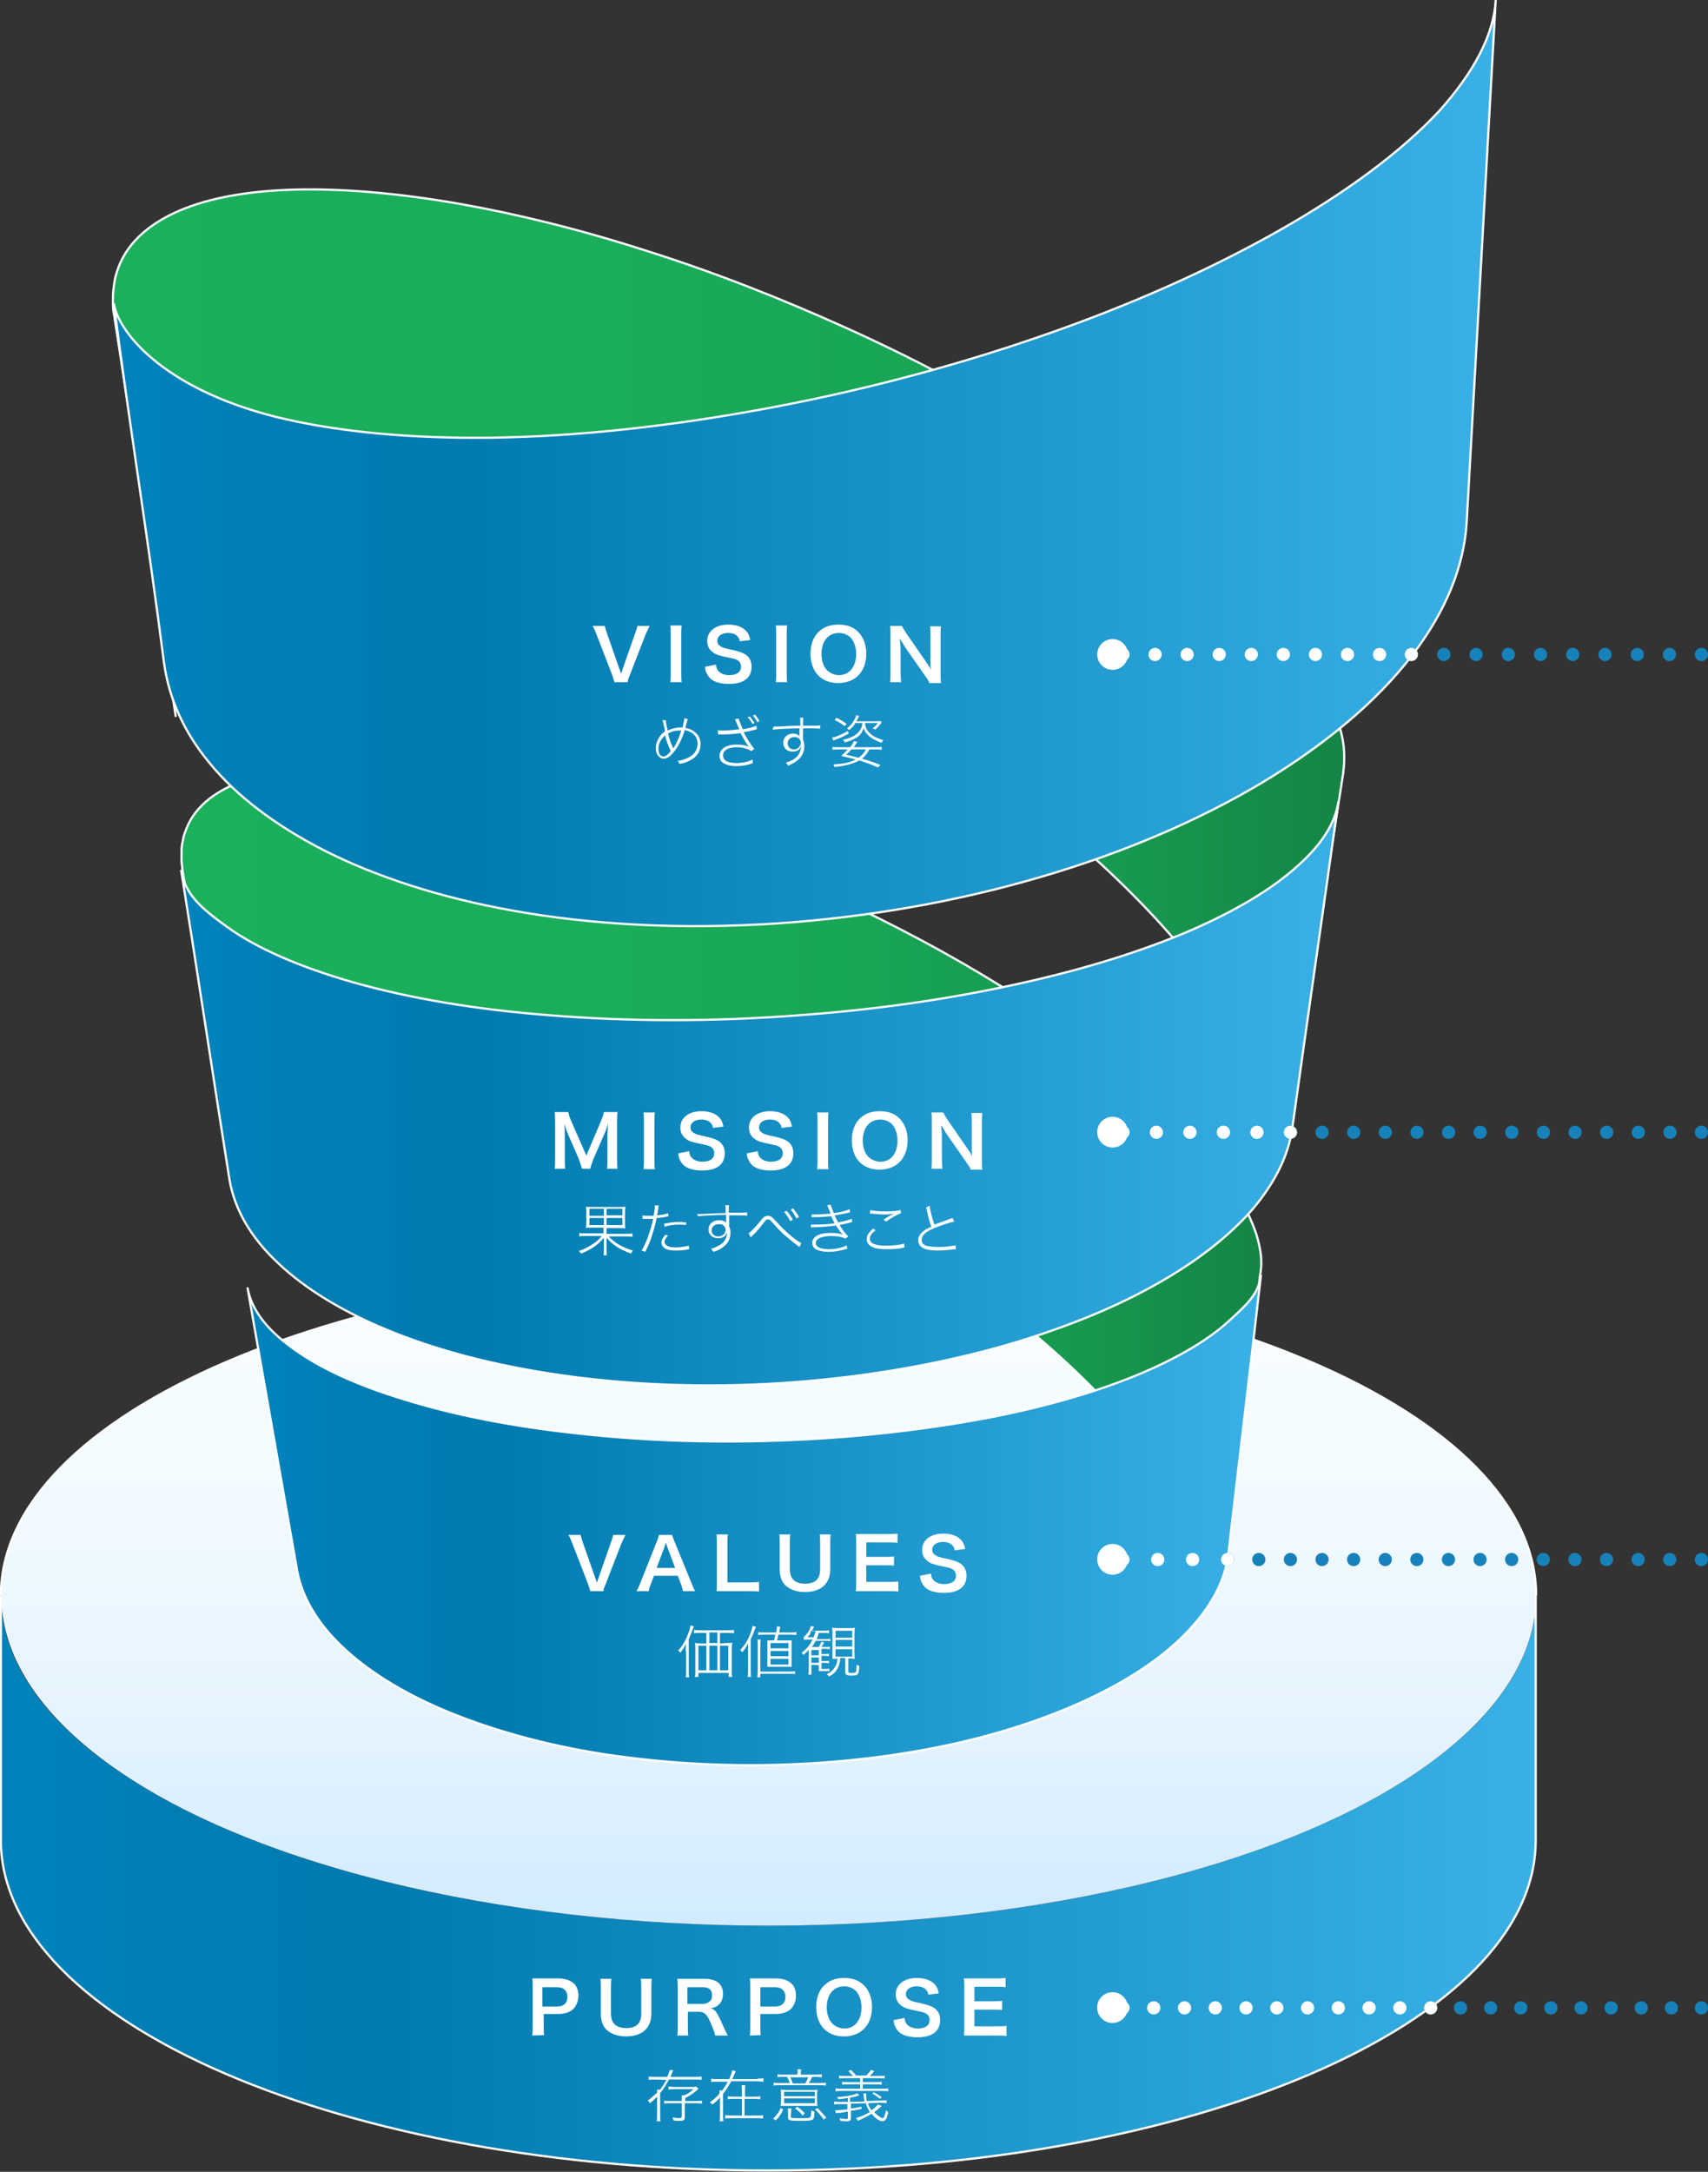 <?xml version="1.0" encoding="utf-8"?>
<!-- Generator: Adobe Illustrator 28.3.0, SVG Export Plug-In . SVG Version: 6.00 Build 0)  -->
<svg version="1.1" id="レイヤー_1" xmlns="http://www.w3.org/2000/svg" xmlns:xlink="http://www.w3.org/1999/xlink" x="0px"
	 y="0px" viewBox="0 0 388.6 494.1" style="enable-background:new 0 0 388.6 494.1;" xml:space="preserve">
<rect x="0" y="0" width="388.6" height="494.1" fill="#333333" stroke="none"/>
<style type="text/css">
	.st0{fill:url(#SVGID_1_);}
	.st1{fill:url(#SVGID_00000037680394744881761140000016509013368576066450_);}
	.st2{fill:#FFFFFF;}
	.st3{fill:none;stroke:#FFFFFF;stroke-width:0.5;stroke-miterlimit:10;}
	.st4{fill:url(#SVGID_00000135665055774977032760000016332936007179404180_);}
	.st5{fill:url(#SVGID_00000132075381663245194160000008150325120460707761_);}
	.st6{fill:url(#SVGID_00000170271957697105087110000015789741629582233997_);}
	.st7{fill:url(#SVGID_00000080913537240737515520000016935173341223360189_);}
	.st8{fill:url(#SVGID_00000016758111428755686460000011533374877231900091_);}
	.st9{fill:none;stroke:#1782BA;stroke-width:3;stroke-linecap:round;stroke-miterlimit:10;}
	.st10{fill:none;stroke:#1782BA;stroke-width:3;stroke-linecap:round;stroke-miterlimit:10;stroke-dasharray:0,6.853;}
	.st11{fill:none;stroke:#FFFFFF;stroke-width:3;stroke-linecap:round;stroke-miterlimit:10;}
	.st12{fill:none;stroke:#FFFFFF;stroke-width:3;stroke-linecap:round;stroke-miterlimit:10;stroke-dasharray:0,6.999;}
	.st13{fill:none;stroke:#1782BA;stroke-width:3;stroke-linecap:round;stroke-miterlimit:10;stroke-dasharray:0,7.334;}
	.st14{fill:none;stroke:#FFFFFF;stroke-width:3;stroke-linecap:round;stroke-miterlimit:10;stroke-dasharray:0,7.296;}
	.st15{fill:none;stroke:#1782BA;stroke-width:3;stroke-linecap:round;stroke-miterlimit:10;stroke-dasharray:0,7.195;}
	.st16{fill:none;stroke:#FFFFFF;stroke-width:3;stroke-linecap:round;stroke-miterlimit:10;stroke-dasharray:0,7.627;}
	.st17{fill:none;stroke:#1782BA;stroke-width:3;stroke-linecap:round;stroke-miterlimit:10;stroke-dasharray:0,7.192;}
	.st18{fill:none;stroke:#FFFFFF;stroke-width:3;stroke-linecap:round;stroke-miterlimit:10;stroke-dasharray:0,7.928;}
</style>
<g>
	
		<linearGradient id="SVGID_1_" gradientUnits="userSpaceOnUse" x1="0.2" y1="67.6" x2="349.5" y2="67.6" gradientTransform="matrix(1 0 0 -1 0 496)">
		<stop  offset="1.522978e-07" style="stop-color:#0083BD"/>
		<stop  offset="0.111" style="stop-color:#007EB4"/>
		<stop  offset="0.25" style="stop-color:#007BB0"/>
		<stop  offset="1" style="stop-color:#39B1E6"/>
	</linearGradient>
	<path class="st0" d="M349.5,363c0,41.5-78.2,75.1-174.6,75.1S0.2,404.5,0.2,363l0,0v55.7c0,41.5,78.2,75.1,174.6,75.1
		s174.6-33.6,174.6-75.1L349.5,363L349.5,363z"/>
	<g>
		
			<linearGradient id="SVGID_00000048470507806912742810000006298612427141096088_" gradientUnits="userSpaceOnUse" x1="174.9" y1="57.9" x2="174.9" y2="208.1" gradientTransform="matrix(1 0 0 -1 0 496)">
			<stop  offset="1.522978e-07" style="stop-color:#D2EBFF"/>
			<stop  offset="0.333" style="stop-color:#E6F4FF"/>
			<stop  offset="0.687" style="stop-color:#F3FBFF"/>
			<stop  offset="1" style="stop-color:#F8FDFF"/>
		</linearGradient>
		
			<ellipse style="fill:url(#SVGID_00000048470507806912742810000006298612427141096088_);" cx="174.9" cy="363" rx="174.6" ry="75.1"/>
	</g>
	<g>
		<g>
			<path class="st2" d="M121.1,463.1c0.1-0.6,0.1-1.2,0.1-2.1v-8.8c0-0.8,0-1.4-0.1-2.1c0.7,0,1.3,0,2.2,0h3.6
				c1.6,0,2.8,0.4,3.6,1.1c0.7,0.6,1.1,1.6,1.1,2.8c0,1.2-0.4,2.2-1.1,3c-0.8,0.8-2,1.2-3.6,1.2h-3.2v2.7c0,0.9,0,1.5,0.1,2.1
				L121.1,463.1L121.1,463.1z M126.7,456.5c1.6,0,2.4-0.8,2.4-2.2c0-0.6-0.2-1.2-0.6-1.6c-0.4-0.4-1-0.6-1.9-0.6h-3.2v4.4
				L126.7,456.5L126.7,456.5z"/>
			<path class="st2" d="M148.3,450.2c-0.1,0.6-0.1,1.2-0.1,2.2v5.7c0,3.3-2.1,5.2-5.8,5.2c-1.9,0-3.4-0.6-4.4-1.5
				c-0.9-0.9-1.3-2.1-1.3-3.7v-5.7c0-1,0-1.6-0.1-2.2h2.5c-0.1,0.5-0.1,1.2-0.1,2.2v5.7c0,2.2,1.2,3.3,3.5,3.3s3.4-1.1,3.4-3.3v-5.7
				c0-1,0-1.6-0.1-2.2H148.3z"/>
			<path class="st2" d="M162.7,463.1c0-0.4-0.3-1.2-0.9-2.6c-0.9-2.2-1.5-2.8-2.8-2.8h-2.5v3.3c0,1,0,1.5,0.1,2.1h-2.5
				c0.1-0.7,0.1-1.1,0.1-2.1v-8.7c0-0.9,0-1.3-0.1-2.1c0.7,0,1.2,0,2.2,0h4.1c2.6,0,4.1,1.2,4.1,3.4c0,1-0.3,1.8-0.9,2.4
				c-0.5,0.5-0.9,0.7-1.9,0.9c1.1,0.3,1.4,0.8,3.1,4.6c0.1,0.3,0.6,1.2,0.8,1.6L162.7,463.1L162.7,463.1z M159.9,455.9
				c0.6,0,1.2-0.2,1.6-0.6c0.4-0.3,0.5-0.8,0.5-1.4c0-1.2-0.7-1.8-2.1-1.8h-3.5v3.8H159.9z"/>
			<path class="st2" d="M170.6,463.1c0.1-0.6,0.1-1.2,0.1-2.1v-8.8c0-0.8,0-1.4-0.1-2.1c0.7,0,1.3,0,2.2,0h3.6
				c1.6,0,2.8,0.4,3.6,1.1c0.7,0.6,1.1,1.6,1.1,2.8c0,1.2-0.4,2.2-1.1,3c-0.8,0.8-2,1.2-3.6,1.2H173v2.7c0,0.9,0,1.5,0.1,2.1
				L170.6,463.1L170.6,463.1z M176.3,456.5c1.6,0,2.4-0.8,2.4-2.2c0-0.6-0.2-1.2-0.6-1.6c-0.4-0.4-1-0.6-1.9-0.6H173v4.4
				L176.3,456.5L176.3,456.5z"/>
			<path class="st2" d="M196.5,451.6c1.2,1.2,1.9,2.9,1.9,5c0,4.1-2.5,6.7-6.4,6.7s-6.3-2.6-6.3-6.7c0-2.1,0.7-3.9,1.9-5
				s2.6-1.6,4.4-1.6C193.9,450,195.3,450.5,196.5,451.6z M196,456.7c0-1.6-0.5-2.9-1.3-3.8c-0.7-0.6-1.6-1-2.6-1c-2.4,0-4,1.8-4,4.8
				c0,1.6,0.5,3,1.4,3.8c0.7,0.6,1.6,1,2.6,1C194.5,461.5,196,459.6,196,456.7z"/>
			<path class="st2" d="M205.8,459.1c0.1,0.7,0.2,1.1,0.5,1.4c0.5,0.6,1.4,1,2.5,1c1.7,0,2.7-0.7,2.7-1.9c0-0.7-0.3-1.2-0.8-1.5
				s-0.6-0.3-3-0.8c-1.3-0.3-2-0.5-2.6-1c-0.9-0.6-1.3-1.5-1.3-2.6c0-2.2,1.9-3.7,4.8-3.7c1.9,0,3.4,0.6,4.2,1.6
				c0.4,0.5,0.6,1,0.8,1.9l-2.4,0.3c-0.1-0.6-0.2-0.8-0.5-1.1c-0.4-0.5-1.2-0.8-2.1-0.8c-1.5,0-2.5,0.7-2.5,1.8
				c0,0.7,0.4,1.1,1.2,1.5c0.4,0.1,0.5,0.2,2.4,0.6c1.3,0.3,2.2,0.6,2.8,1c1,0.7,1.4,1.6,1.4,2.8c0,1.1-0.4,2.1-1.1,2.7
				c-0.9,0.8-2.2,1.2-4.1,1.2c-1.4,0-2.8-0.3-3.6-0.8c-0.7-0.4-1.2-1.1-1.5-1.8c-0.2-0.4-0.2-0.7-0.3-1.3L205.8,459.1z"/>
			<path class="st2" d="M229,463.2c-0.6-0.1-1.2-0.1-2.2-0.1h-5.3c-1,0-1.5,0-2.2,0c0.1-0.6,0.1-1.2,0.1-2.1v-8.8
				c0-0.8,0-1.3-0.1-2.1c0.7,0,1.1,0,2.2,0h5.1c0.9,0,1.4,0,2.2-0.1v2.1c-0.6-0.1-1.2-0.1-2.2-0.1h-4.9v3.3h4.1c0.9,0,1.5,0,2.2-0.1
				v2.1c-0.7-0.1-1.2-0.1-2.2-0.1h-4.1v3.8h5.1c1,0,1.4,0,2.2-0.1L229,463.2L229,463.2z"/>
			<path class="st2" d="M149.1,473.1c-0.7,0-1.1,0-1.5,0.1v-0.8c0.4,0.1,0.8,0.1,1.5,0.1h2.7c0.3-0.7,0.5-1.1,0.6-1.6l0.8,0.1
				c-0.1,0.1-0.2,0.4-0.4,0.9c-0.1,0.2-0.1,0.3-0.3,0.6h5.6c0.7,0,1.1,0,1.5-0.1v0.8c-0.4-0.1-0.8-0.1-1.5-0.1h-5.9
				c-0.7,1.3-1.2,2.1-2,3.1v5.1c0,0.5,0,0.9,0.1,1.3h-0.9c0.1-0.3,0.1-0.7,0.1-1.3V477c-0.5,0.5-0.8,0.8-1.6,1.5
				c-0.1-0.2-0.3-0.4-0.5-0.6c0.9-0.7,1.4-1.2,2.1-1.8c0-0.3,0-0.5,0-0.7h0.7c0.5-0.7,0.9-1.3,1.4-2.2L149.1,473.1L149.1,473.1z
				 M155.8,481.6c0,0.7-0.2,0.9-1.1,0.9c-0.4,0-0.9,0-1.5-0.1c0-0.3-0.1-0.5-0.2-0.7c0.6,0.1,1.1,0.2,1.5,0.2s0.6-0.1,0.6-0.4v-3
				h-2.7c-0.6,0-1,0-1.3,0.1v-0.7c0.4,0.1,0.8,0.1,1.3,0.1h2.7v-0.5c0-0.3,0-0.5,0-0.8h0.6c0.9-0.4,1.3-0.7,2.1-1.4h-4.4
				c-0.5,0-0.8,0-1.3,0.1v-0.7c0.4,0,0.6,0.1,1.3,0.1h4c0.5,0,0.8,0,1-0.1l0.5,0.5c-0.1,0.1-0.1,0.1-0.4,0.4
				c-0.7,0.6-1.5,1.2-2.6,1.7v0.7h2.5c0.6,0,1,0,1.3-0.1v0.7c-0.4-0.1-0.8-0.1-1.4-0.1h-2.5L155.8,481.6L155.8,481.6z"/>
			<path class="st2" d="M172.3,472.9c0.7,0,1.1,0,1.4-0.1v0.8c-0.4,0-0.8-0.1-1.4-0.1h-5.9c-0.6,1-1.2,2-1.9,2.9v4.9
				c0,0.5,0,0.9,0.1,1.3h-0.9c0.1-0.3,0.1-0.7,0.1-1.3v-4.1c-0.6,0.7-1,1-1.7,1.6c-0.2-0.2-0.3-0.3-0.6-0.5c1-0.7,1.5-1.2,2.2-2
				c0-0.3,0-0.5,0-0.7h0.6c0.6-0.8,0.9-1.3,1.3-2h-2.3c-0.7,0-1.1,0-1.5,0.1v-0.8c0.3,0.1,0.7,0.1,1.5,0.1h2.6
				c0.4-0.9,0.6-1.5,0.7-2l0.8,0.2c-0.1,0.2-0.1,0.3-0.3,0.7c-0.2,0.4-0.3,0.7-0.5,1.1h5.7V472.9z M171.8,477c0.6,0,0.9,0,1.2-0.1
				v0.7c-0.3,0-0.7-0.1-1.3-0.1h-2.3v3.8h2.9c0.7,0,1,0,1.3-0.1v0.8c-0.5-0.1-0.9-0.1-1.3-0.1h-6c-0.5,0-1,0-1.3,0.1v-0.8
				c0.4,0,0.8,0.1,1.3,0.1h2.5v-3.8h-1.9c-0.5,0-0.9,0-1.3,0.1v-0.7c0.3,0.1,0.6,0.1,1.3,0.1h1.9v-1.2c0-0.7,0-1.1-0.1-1.4h0.9
				c-0.1,0.3-0.1,0.6-0.1,1.4v1.2H171.8z"/>
			<path class="st2" d="M175.9,482c0.9-0.9,1.3-1.4,1.7-2.4l0.6,0.3c-0.5,1.1-0.8,1.6-1.7,2.5L175.9,482z M181.5,471.7
				c0-0.3,0-0.6-0.1-0.9h0.9c-0.1,0.3-0.1,0.6-0.1,0.9v0.3h3.4c0.7,0,1.1,0,1.4-0.1v0.7c-0.4,0-0.8-0.1-1.4-0.1h-0.8
				c-0.3,0.6-0.5,1-0.8,1.4h2.3c0.8,0,1.2,0,1.6-0.1v0.7c-0.4-0.1-0.8-0.1-1.6-0.1h-8.7c-0.8,0-1.3,0-1.6,0.1v-0.7
				c0.4,0.1,0.8,0.1,1.6,0.1h2.1c-0.2-0.5-0.3-0.8-0.6-1.4h-0.9c-0.6,0-0.9,0-1.3,0.1v-0.7c0.3,0.1,0.7,0.1,1.3,0.1h3.2v-0.3H181.5z
				 M179.2,479.1c-0.7,0-1.1,0-1.6,0c0-0.3,0.1-0.6,0.1-1.1v-1.5c0-0.5,0-0.8-0.1-1.1c0.4,0,0.8,0.1,1.5,0.1h5.3
				c0.8,0,1.2,0,1.6-0.1c0,0.3-0.1,0.6-0.1,1.1v1.5c0,0.5,0,0.8,0.1,1.1c-0.4,0-0.9,0-1.5,0H179.2z M178.4,476.9h7v-1h-7V476.9z
				 M178.4,478.5h7v-1.1h-7V478.5z M179.9,481.5c0,0.4,0.3,0.4,2,0.4s2.2,0,2.4-0.2c0.1-0.1,0.2-0.2,0.2-0.5s0.1-0.6,0.1-0.9
				c0-0.1,0-0.1,0-0.2c0.3,0.2,0.4,0.2,0.7,0.3c0,0.8-0.1,1.3-0.2,1.6c-0.2,0.4-0.8,0.5-3,0.5c-2.5,0-2.8-0.1-2.8-0.8v-1
				c0-0.4,0-0.7-0.1-1h0.9c-0.1,0.3-0.1,0.5-0.1,1L179.9,481.5L179.9,481.5z M183.2,474c0.3-0.5,0.5-0.9,0.7-1.4h-4.1
				c0.2,0.4,0.4,0.9,0.6,1.4H183.2z M182.6,481.3c-0.6-0.8-1-1.1-1.7-1.6l0.5-0.4c0.7,0.5,1.1,0.8,1.7,1.5L182.6,481.3z
				 M187.4,482.2c-0.7-1-1.2-1.6-2-2.3l0.6-0.3c0.8,0.8,1.3,1.4,2,2.2L187.4,482.2z"/>
			<path class="st2" d="M200.6,479.1c-0.1,0.1-0.1,0.1-0.3,0.3c-0.6,0.5-0.8,0.7-1.4,1.1c0.6,0.7,1.6,1.4,1.9,1.4
				c0.3,0,0.5-0.5,0.8-1.8c0.2,0.2,0.3,0.3,0.5,0.5c-0.4,1.5-0.7,2-1.3,2c-0.7,0-1.7-0.7-2.5-1.7c-1,0.6-1.8,1-3.1,1.6
				c-0.1-0.2-0.2-0.4-0.5-0.6c1.3-0.4,2.2-0.8,3.2-1.4c-0.4-0.7-0.7-1.2-0.9-2l-3.4,0.1v1.1c0.9-0.1,1.3-0.2,2.4-0.4v0.5
				c-1.1,0.2-1.2,0.3-2.4,0.4v1.6c0,0.6-0.2,0.8-0.9,0.8c-0.3,0-0.9,0-1.5-0.1c-0.1-0.4-0.1-0.5-0.2-0.6c0.7,0.1,1.2,0.2,1.6,0.2
				c0.2,0,0.3-0.1,0.3-0.2v-1.5c-0.5,0.1-0.8,0.1-1.1,0.2c-1,0.1-1,0.1-1.2,0.1s-0.2,0-0.4,0.1l-0.2-0.7c0.1,0,0.2,0,0.3,0
				c0.4,0,1.3-0.1,2.5-0.2v-1.2H191c-0.5,0-0.8,0-1.2,0.1v-0.7c0.3,0,0.7,0.1,1,0.1h0.3h1.8v-0.9c-0.7,0.1-1.1,0.2-2.1,0.3
				c-0.1-0.2-0.2-0.3-0.4-0.5c1.4-0.1,2.3-0.2,3.2-0.4c0.7-0.2,0.9-0.2,1.3-0.4c0,0,0.1,0,0.1-0.1l0.5,0.5c-0.8,0.3-1.2,0.4-2.1,0.5
				v1l3.3-0.1c-0.1-0.4-0.1-0.4-0.2-1.3c0-0.2-0.1-0.4-0.1-0.5h0.7c0,0.1,0,0.2,0,0.3c0,0.4,0,0.9,0.1,1.4l3-0.1
				c0.9,0,1.1,0,1.5-0.1v0.7c-0.3,0-0.4-0.1-0.8-0.1c-0.2,0-0.4,0-0.6,0l-2.8,0.1c0.2,0.7,0.4,1.1,0.8,1.6c0.7-0.5,1.1-0.9,1.4-1.3
				L200.6,479.1z M194,472.2c-0.3-0.3-0.6-0.6-1-1l0.6-0.3c0.5,0.5,0.7,0.7,1.2,1.3h2.3c0.5-0.5,0.8-0.9,1.1-1.3l0.7,0.3
				c-0.3,0.4-0.6,0.7-1,1.1h2c0.7,0,1.1,0,1.4-0.1v0.7c-0.4-0.1-0.8-0.1-1.4-0.1h-3.6v0.9h3c0.6,0,1,0,1.3-0.1v0.7
				c-0.4-0.1-0.7-0.1-1.3-0.1h-3v1h4.4c0.7,0,1.1,0,1.4-0.1v0.7c-0.3-0.1-0.7-0.1-1.4-0.1h-9.2c-0.7,0-1.1,0-1.4,0.1v-0.7
				c0.4,0.1,0.8,0.1,1.4,0.1h4.2v-1h-2.8c-0.6,0-1,0-1.3,0.1v-0.7c0.3,0.1,0.7,0.1,1.3,0.1h2.8v-0.9h-3.4c-0.6,0-1,0-1.4,0.1v-0.7
				c0.4,0.1,0.7,0.1,1.4,0.1h1.7V472.2z M198.8,476c0.7,0.4,1.2,0.7,1.8,1.1l-0.4,0.4c-0.5-0.4-1-0.8-1.7-1.2L198.8,476z"/>
		</g>
	</g>
	<path class="st3" d="M0.2,363L0.2,363v55.7c0,41.5,78.2,75.1,174.6,75.1s174.6-33.6,174.6-75.1V363"/>
	<path class="st3" d="M349.5,363c0-41.5-78.2-75.1-174.6-75.1S0.2,321.5,0.2,363"/>
	
		<linearGradient id="SVGID_00000021822509459274559610000012792195554739161517_" gradientUnits="userSpaceOnUse" x1="41.3" y1="235.15" x2="287.227" y2="235.15" gradientTransform="matrix(1 0 0 -1 0 496)">
		<stop  offset="0" style="stop-color:#1AB05C"/>
		<stop  offset="0.402" style="stop-color:#1AAD5B"/>
		<stop  offset="0.643" style="stop-color:#18A556"/>
		<stop  offset="0.841" style="stop-color:#16974F"/>
		<stop  offset="1" style="stop-color:#148546"/>
	</linearGradient>
	<path style="fill:url(#SVGID_00000021822509459274559610000012792195554739161517_);" d="M286.9,285.7c-0.2-1.5-0.5-3.1-1-4.7
		s-1.2-3.2-2-5c-0.8-1.7-1.8-3.4-2.9-5.2c-5.3-8.4-13.6-17.1-23.8-25.6c-9.7-8-21.1-15.9-33.5-23.3c-11.8-7.1-24.7-13.7-37.9-19.7
		c-12.8-5.8-26.2-11-39.7-15.3c-13.3-4.3-25.8-7.4-37.1-9.5c-11.4-2.1-21.8-3.1-30.8-3.1c-9.2,0-17.2,1.2-23.3,3.5
		c-6.4,2.4-10.9,6.1-12.7,11.3c-0.3,0.7-0.5,1.4-0.6,2.2c-0.2,0.8-0.3,1.5-0.3,2.3s0,1.6,0,2.4c0.1,0.8,0.2,1.7,0.3,2.6L56,277.2
		c-0.2-1.1-0.4-2.1-0.5-3.2c-0.1-1-0.2-2-0.2-3s0-2,0.1-2.9s0.2-1.9,0.4-2.8c1.4-6.6,5.2-11.6,10.8-15.2c5.4-3.4,12.6-5.5,21-6.3
		c8.2-0.8,17.8-0.3,28.2,1.5c10.4,1.7,21.9,4.7,34.2,9.1c12.5,4.5,24.8,10,36.6,16.3c12.2,6.5,23.9,13.9,34.7,21.8
		c11.3,8.3,21.6,17.2,30.2,26.3c8.9,9.4,16,19.1,20.6,28.6h7.8l6.8-57.4C287,288.6,287,287.2,286.9,285.7z"/>
	
		<linearGradient id="SVGID_00000178907430962475638660000016149334866164889266_" gradientUnits="userSpaceOnUse" x1="25.7" y1="351.553" x2="305.839" y2="351.553" gradientTransform="matrix(1 0 0 -1 0 496)">
		<stop  offset="0" style="stop-color:#1AB05C"/>
		<stop  offset="0.402" style="stop-color:#1AAD5B"/>
		<stop  offset="0.643" style="stop-color:#18A556"/>
		<stop  offset="0.841" style="stop-color:#16974F"/>
		<stop  offset="1" style="stop-color:#148546"/>
	</linearGradient>
	<path style="fill:url(#SVGID_00000178907430962475638660000016149334866164889266_);" d="M287.5,245.8h7.2l10.9-69.9
		c0.2-1.6,0.3-3.3,0.2-5c-0.1-1.7-0.4-3.5-1-5.4c-0.5-1.9-1.2-3.8-2.1-5.8s-1.9-4-3.1-6c-5.7-9.7-14.9-19.8-26.4-29.6
		c-10.8-9.3-23.7-18.4-37.7-26.9c-13.4-8.1-27.9-15.8-43-22.6C177.9,68,162.7,62,147.2,57.1c-15.2-4.9-29.5-8.4-42.5-10.7
		c-13.1-2.3-25.1-3.4-35.5-3.3c-10.7,0.1-19.9,1.5-27.1,4.3c-7.4,2.9-12.8,7.3-15.1,13.3c-0.3,0.8-0.6,1.7-0.8,2.6
		c-0.2,0.9-0.3,1.8-0.4,2.7c-0.1,0.9-0.1,1.9-0.1,2.9s0.1,2,0.3,3l14,91.2c-0.2-1.2-0.3-2.5-0.4-3.7c-0.1-1.2-0.1-2.4-0.1-3.5
		s0.1-2.3,0.3-3.4c0.1-1.1,0.3-2.2,0.6-3.2c1.8-7.7,6.4-13.6,13-17.7c6.4-4,14.7-6.5,24.4-7.5c9.5-1,20.5-0.5,32.5,1.5
		c11.9,1.9,25.1,5.3,39.1,10.4c14.2,5.1,28.2,11.4,41.6,18.6c13.7,7.4,27,15.9,39.1,25c12.6,9.5,24.1,19.8,33.7,30.3
		c10.1,11.1,18,22.6,22.8,33.8C286.9,244.2,287.2,245,287.5,245.8z"/>
	<path class="st3" d="M286.9,285.7c-0.2-1.5-0.5-3.1-1-4.7s-1.2-3.2-2-5c-0.8-1.7-1.8-3.4-2.9-5.2c-5.3-8.4-13.6-17.1-23.8-25.6
		c-9.7-8-21.1-15.9-33.5-23.3c-11.8-7.1-24.7-13.7-37.9-19.7c-12.8-5.8-26.2-11-39.7-15.3c-13.3-4.3-25.8-7.4-37.1-9.5
		c-11.4-2.1-21.8-3.1-30.8-3.1c-9.2,0-17.2,1.2-23.3,3.5c-6.4,2.4-10.9,6.1-12.7,11.3c-0.3,0.7-0.5,1.4-0.6,2.2
		c-0.2,0.8-0.3,1.5-0.3,2.3s0,1.6,0,2.4c0.1,0.8,0.2,1.7,0.3,2.6L56,277.2c-0.2-1.1-0.4-2.1-0.5-3.2c-0.1-1-0.2-2-0.2-3s0-2,0.1-2.9
		s0.2-1.9,0.4-2.8c1.4-6.6,5.2-11.6,10.8-15.2c5.4-3.4,12.6-5.5,21-6.3c8.2-0.8,17.8-0.3,28.2,1.5c10.4,1.7,21.9,4.7,34.2,9.1
		c12.5,4.5,24.8,10,36.6,16.3c12.2,6.5,23.9,13.9,34.7,21.8c11.3,8.3,21.6,17.2,30.2,26.3c8.9,9.4,16,19.1,20.6,28.6h7.8l6.8-57.4
		C287,288.6,287,287.2,286.9,285.7z"/>
	<path class="st3" d="M287.5,245.8h7.2l10.9-69.9c0.2-1.6,0.3-3.3,0.2-5c-0.1-1.7-0.4-3.5-1-5.4c-0.5-1.9-1.2-3.8-2.1-5.8
		s-1.9-4-3.1-6c-5.7-9.7-14.9-19.8-26.4-29.6c-10.8-9.3-23.7-18.4-37.7-26.9c-13.4-8.1-27.9-15.8-43-22.6
		C177.9,68,162.7,62,147.2,57.1c-15.2-4.9-29.5-8.4-42.5-10.7c-13.1-2.3-25.1-3.4-35.5-3.3c-10.7,0.1-19.9,1.5-27.1,4.3
		c-7.4,2.9-12.8,7.3-15.1,13.3c-0.3,0.8-0.6,1.7-0.8,2.6c-0.2,0.9-0.3,1.8-0.4,2.7c-0.1,0.9-0.1,1.9-0.1,2.9s0.1,2,0.3,3l14,91.2
		c-0.2-1.2-0.3-2.5-0.4-3.7c-0.1-1.2-0.1-2.4-0.1-3.5s0.1-2.3,0.3-3.4c0.1-1.1,0.3-2.2,0.6-3.2c1.8-7.7,6.4-13.6,13-17.7
		c6.4-4,14.7-6.5,24.4-7.5c9.5-1,20.5-0.5,32.5,1.5c11.9,1.9,25.1,5.3,39.1,10.4c14.2,5.1,28.2,11.4,41.6,18.6
		c13.7,7.4,27,15.9,39.1,25c12.6,9.5,24.1,19.8,33.7,30.3c10.1,11.1,18,22.6,22.8,33.8C286.9,244.2,287.2,245,287.5,245.8z"/>
	
		<linearGradient id="SVGID_00000076598139720189635220000014786377450830516360_" gradientUnits="userSpaceOnUse" x1="56.3" y1="150.205" x2="286.9" y2="150.205" gradientTransform="matrix(1 0 0 -1 0 496)">
		<stop  offset="1.522978e-07" style="stop-color:#0083BD"/>
		<stop  offset="0.111" style="stop-color:#007EB4"/>
		<stop  offset="0.25" style="stop-color:#007BB0"/>
		<stop  offset="1" style="stop-color:#39B1E6"/>
	</linearGradient>
	<path style="fill:url(#SVGID_00000076598139720189635220000014786377450830516360_);" d="M286.9,290c-2.5,22-4.9,41.7-7.4,63.3
		c-0.6,5.5-3.2,10.9-7.6,16c-4.6,5.4-11.1,10.4-19.4,14.8c-8.6,4.6-18.9,8.5-30.7,11.5c-12,3-25.4,5-39.7,5.7
		c-15.6,0.8-30.7-0.1-44.6-2.2c-13.6-2.1-25.9-5.6-36.2-9.9c-10-4.2-18-9.3-23.7-14.8c-5.5-5.3-8.9-11.1-10-17.1
		c-3.7-21.2-7.5-42.7-11.3-64.4c0.8,4.8,4.2,9.4,10,13.6c6,4.5,14.6,8.5,25.4,11.8c11.2,3.5,24.6,6.2,39.6,7.8
		c15.3,1.7,32,2.3,49.3,1.5c15.8-0.7,30.7-2.5,44-5c13-2.5,24.4-5.8,33.7-9.6c9-3.7,16.1-7.8,21-12.2
		C283.8,296.7,286.4,294.4,286.9,290z"/>
	
		<linearGradient id="SVGID_00000089563913965418739010000005183858555106407331_" gradientUnits="userSpaceOnUse" x1="41.2" y1="247.202" x2="304.5" y2="247.202" gradientTransform="matrix(1 0 0 -1 0 496)">
		<stop  offset="1.522978e-07" style="stop-color:#0083BD"/>
		<stop  offset="0.111" style="stop-color:#007EB4"/>
		<stop  offset="0.25" style="stop-color:#007BB0"/>
		<stop  offset="1" style="stop-color:#39B1E6"/>
	</linearGradient>
	<path style="fill:url(#SVGID_00000089563913965418739010000005183858555106407331_);" d="M304.5,182.4
		c-3.5,25.1-7.1,49.9-10.5,74.4c-0.9,6.2-4,12.4-9.1,18.4c-5.4,6.2-13,12.1-22.6,17.4c-9.9,5.5-21.8,10.2-35.4,14
		c-13.8,3.8-29.1,6.5-45.4,7.8c-17.8,1.4-35,0.9-50.7-1.1c-15.5-2-29.3-5.4-40.9-10c-11.2-4.4-20.3-9.9-26.7-16
		c-6.2-5.8-9.9-12.3-11-19c-3.8-23.9-7.1-46-11-70.4c0.9,5.4,4.1,8.4,10.5,13c6.8,4.9,16.5,9.1,28.7,12.6
		c12.7,3.6,27.9,6.2,44.9,7.5c17.4,1.4,36.5,1.5,56.2,0c18.1-1.3,35-3.8,50.3-7.2c15-3.3,28-7.4,38.8-12
		c10.4-4.5,18.6-9.4,24.3-14.5C300.5,192.4,303.8,187.4,304.5,182.4z"/>
	
		<linearGradient id="SVGID_00000128468262734652213180000010979690571256345272_" gradientUnits="userSpaceOnUse" x1="25.9" y1="390.651" x2="340.3" y2="390.651" gradientTransform="matrix(1 0 0 -1 0 496)">
		<stop  offset="1.522978e-07" style="stop-color:#0083BD"/>
		<stop  offset="0.111" style="stop-color:#007EB4"/>
		<stop  offset="0.25" style="stop-color:#007BB0"/>
		<stop  offset="1" style="stop-color:#39B1E6"/>
	</linearGradient>
	<path style="fill:url(#SVGID_00000128468262734652213180000010979690571256345272_);" d="M340.3,0c-2.2,39.6-4.4,79.2-6.6,118.8
		c-0.6,10.1-4.8,20.4-12.5,30.4c-7.9,10.3-19.4,20-33.8,28.7c-14.5,8.7-31.7,16.1-50.9,21.7c-18.8,5.5-39.1,9.1-59.9,10.5
		c-21.8,1.4-42,0.3-59.8-2.9c-16.8-3-31.4-7.8-43.2-13.8c-11.1-5.7-19.9-12.4-26-19.9c-5.8-7-9.2-14.7-10.3-22.8
		c-3.6-28.2-7.9-54.2-11.4-81.7c0.8,6,10.6,19.3,37.1,25.9c12.3,3,27.5,4.7,45.2,4.7c18.8,0,40.3-2,63.6-6.2
		c22.3-4,44.1-9.7,64.4-16.7c20.7-7.1,39.2-15.4,54.9-24.3c15.5-8.8,27.8-18,36.3-27.1C335.4,16.4,339.9,7.8,340.3,0z"/>
	<g>
		<g>
			<path class="st2" d="M132.4,265.9c-0.1-0.5-0.4-1.3-0.7-2.2l-2.4-5.5c-0.3-0.7-0.5-1.2-0.9-2.5c0.1,0.9,0.1,2.2,0.1,2.5v5.3
				c0,1.1,0,1.7,0.1,2.4h-2.4c0.1-0.6,0.1-1.3,0.1-2.4v-8.1c0-1.1,0-1.7-0.1-2.4h3.1c0.1,0.6,0.3,1.2,0.6,1.9l3.5,8l3.4-8
				c0.3-0.8,0.5-1.3,0.6-1.9h3.1c-0.1,0.8-0.1,1.3-0.1,2.4v8.1c0,1.2,0,1.8,0.1,2.4h-2.4c0.1-0.7,0.1-1.2,0.1-2.4v-5.4
				c0.1-1.4,0.1-2.2,0.1-2.5c-0.2,0.9-0.5,1.8-0.8,2.4l-2.5,5.7c-0.3,0.8-0.6,1.7-0.7,2.2H132.4z"/>
			<path class="st2" d="M149,253.1c-0.1,0.6-0.1,1.1-0.1,2.1v8.7c0,1,0,1.5,0.1,2.1h-2.6c0.1-0.6,0.1-1.1,0.1-2.1v-8.7
				c0-1,0-1.4-0.1-2.1L149,253.1L149,253.1z"/>
			<path class="st2" d="M156.8,261.9c0.1,0.7,0.2,1.1,0.5,1.4c0.5,0.6,1.4,1,2.5,1c1.7,0,2.7-0.7,2.7-1.9c0-0.7-0.3-1.2-0.8-1.5
				s-0.6-0.3-3-0.8c-1.3-0.3-2-0.5-2.6-1c-0.9-0.6-1.3-1.5-1.3-2.6c0-2.2,1.9-3.7,4.8-3.7c1.9,0,3.4,0.6,4.2,1.6
				c0.4,0.5,0.6,1,0.8,1.9l-2.4,0.3c-0.1-0.6-0.2-0.8-0.5-1.1c-0.4-0.5-1.2-0.8-2.1-0.8c-1.5,0-2.5,0.7-2.5,1.8
				c0,0.7,0.4,1.1,1.2,1.5c0.4,0.1,0.5,0.2,2.4,0.6c1.3,0.3,2.2,0.6,2.8,1c1,0.7,1.4,1.6,1.4,2.8c0,1.1-0.4,2.1-1.1,2.7
				c-0.9,0.8-2.2,1.2-4.1,1.2c-1.4,0-2.8-0.3-3.6-0.8c-0.7-0.4-1.2-1.1-1.5-1.8c-0.2-0.4-0.2-0.7-0.3-1.3L156.8,261.9z"/>
			<path class="st2" d="M172.4,261.9c0.1,0.7,0.2,1.1,0.5,1.4c0.5,0.6,1.4,1,2.5,1c1.7,0,2.7-0.7,2.7-1.9c0-0.7-0.3-1.2-0.8-1.5
				s-0.6-0.3-3-0.8c-1.3-0.3-2-0.5-2.6-1c-0.9-0.6-1.3-1.5-1.3-2.6c0-2.2,1.9-3.7,4.8-3.7c1.9,0,3.4,0.6,4.2,1.6
				c0.4,0.5,0.6,1,0.8,1.9l-2.4,0.3c-0.1-0.6-0.2-0.8-0.5-1.1c-0.4-0.5-1.2-0.8-2.1-0.8c-1.5,0-2.5,0.7-2.5,1.8
				c0,0.7,0.4,1.1,1.2,1.5c0.4,0.1,0.5,0.2,2.4,0.6c1.3,0.3,2.2,0.6,2.8,1c1,0.7,1.4,1.6,1.4,2.8c0,1.1-0.4,2.1-1.1,2.7
				c-0.9,0.8-2.2,1.2-4.1,1.2c-1.4,0-2.8-0.3-3.6-0.8c-0.7-0.4-1.2-1.1-1.5-1.8c-0.2-0.4-0.2-0.7-0.3-1.3L172.4,261.9z"/>
			<path class="st2" d="M188.5,253.1c-0.1,0.6-0.1,1.1-0.1,2.1v8.7c0,1,0,1.5,0.1,2.1h-2.6c0.1-0.6,0.1-1.1,0.1-2.1v-8.7
				c0-1,0-1.4-0.1-2.1L188.5,253.1L188.5,253.1z"/>
			<path class="st2" d="M204.6,254.4c1.2,1.2,1.9,2.9,1.9,5c0,4.1-2.5,6.7-6.4,6.7s-6.3-2.6-6.3-6.7c0-2.1,0.7-3.9,1.9-5
				s2.6-1.6,4.4-1.6C202,252.8,203.5,253.3,204.6,254.4z M204.2,259.5c0-1.6-0.5-2.9-1.3-3.8c-0.7-0.6-1.6-1-2.6-1
				c-2.4,0-4,1.8-4,4.8c0,1.6,0.5,3,1.4,3.8c0.7,0.6,1.6,1,2.6,1C202.7,264.3,204.2,262.4,204.2,259.5z"/>
			<path class="st2" d="M220.8,265.9c-0.3-0.6-0.6-1-1.1-1.7l-4.4-6.3c-0.3-0.5-0.7-1.2-1.2-1.9c0,0.2,0,0.2,0.1,0.8
				c0,0.3,0.1,1,0.1,1.4v5.3c0,1.1,0.1,1.8,0.1,2.4h-2.5c0.1-0.5,0.1-1.3,0.1-2.4v-8.3c0-0.8,0-1.4-0.1-2.1h2.7
				c0.2,0.4,0.5,0.9,1,1.7l4.3,6.2c0.4,0.6,1,1.4,1.3,2.1c-0.1-0.6-0.1-1.6-0.1-2.3v-5.4c0-1,0-1.6-0.1-2.2h2.5
				c-0.1,0.6-0.1,1.2-0.1,2.2v8.6c0,0.9,0,1.5,0.1,2.1h-2.7V265.9z"/>
			<path class="st2" d="M134.9,279.3c-0.8,0-1.3,0-1.6,0.1c0-0.4,0.1-0.6,0.1-1.4v-2.1c0-0.8,0-1-0.1-1.4c0.3,0.1,0.7,0.1,1.5,0.1
				h5.9c0.8,0,1.2,0,1.6-0.1c0,0.4-0.1,0.6-0.1,1.4v2.2c0,0.8,0,1,0.1,1.4c-0.3-0.1-0.7-0.1-1.6-0.1H138v1.3h4.5c0.6,0,1,0,1.4-0.1
				v0.8c-0.4-0.1-0.8-0.1-1.4-0.1h-4c1.4,1.5,3.3,2.6,5.5,3.2c-0.2,0.3-0.3,0.4-0.4,0.7c-1.4-0.5-2.5-1-3.5-1.7
				c-0.8-0.6-1.3-1-2.1-1.9c0,0.6,0,0.8,0,1v1.6c0,0.7,0,1,0.1,1.4h-0.8c0.1-0.4,0.1-0.7,0.1-1.4v-1.6c0-0.3,0-0.5,0-1
				c-1.3,1.6-3.1,2.8-5.2,3.6c-0.1-0.2-0.3-0.4-0.5-0.6c1-0.3,2-0.8,2.9-1.4c1-0.6,1.7-1.2,2.3-2h-3.8c-0.5,0-0.9,0-1.3,0.1v-0.8
				c0.4,0.1,0.7,0.1,1.3,0.1h4.2v-1.3L134.9,279.3L134.9,279.3z M134.1,275v1.6h3.3V275H134.1z M134.1,277.1v1.6h3.3v-1.6H134.1z
				 M138,276.5h3.6V275H138V276.5z M138,278.7h3.6v-1.6H138V278.7z"/>
			<path class="st2" d="M146.1,276.5c0.4,0.1,0.9,0.1,1.6,0.1c0.3,0,0.5,0,1,0c0.3-1.5,0.3-1.8,0.3-2.4l0.9,0.1
				c-0.1,0.3-0.1,0.3-0.2,1.2c-0.1,0.4-0.1,0.6-0.2,1c1.1-0.1,1.8-0.2,2.5-0.5l0.1,0.7c-0.1,0-0.1,0-0.4,0.1
				c-0.7,0.1-1.5,0.3-2.3,0.3c-0.2,1.1-0.6,2.6-1,3.8c-0.4,1.4-0.9,2.5-1.6,3.9l-0.8-0.3c1-1.7,2-4.4,2.6-7.2c-0.3,0-0.7,0-1.1,0
				c-0.3,0-0.6,0-1,0h-0.1c0,0,0,0-0.2,0v-0.8H146.1z M152,281.1c-0.5,0.5-0.8,1-0.8,1.4c0,0.8,0.9,1.3,2.5,1.3c1,0,2.2-0.2,3-0.4
				l0.1,0.8c-1.6,0.3-2.1,0.3-3,0.3c-1,0-1.8-0.1-2.4-0.4c-0.5-0.3-0.9-0.8-0.9-1.4s0.3-1.1,0.9-1.8L152,281.1z M156.2,278.7
				c-0.7-0.1-1-0.1-1.6-0.1c-1.2,0-2.2,0.1-3.4,0.5l-0.1-0.7c1.5-0.3,2.4-0.4,3.5-0.4c0.3,0,0.5,0,1.5,0.1v0.6H156.2z"/>
			<path class="st2" d="M158.6,276.2c0.2,0,0.4,0,0.5,0c0.3,0,0.4,0,2.7-0.1c1.4-0.1,2.6-0.1,3.3-0.1c0-1.3,0-1.5-0.1-1.8h0.9
				c-0.1,0.3-0.1,0.7-0.1,1.4v0.1v0.2c0.5,0,0.5,0,1.1,0c0.3,0,0.3,0,1.6,0c0.9,0,1.1,0,1.5-0.1v0.8c-0.5-0.1-0.9-0.1-2.7-0.1
				c-0.2,0-0.4,0-1.4,0v0.6c0,0.2,0,0.6,0,1.3v0.6c0.2,0.5,0.3,0.9,0.3,1.5c0,1.3-0.6,2.5-1.8,3.3c-0.5,0.4-1.1,0.7-2.1,1
				c-0.2-0.3-0.3-0.4-0.5-0.7c1-0.3,1.6-0.6,2.2-1c1-0.7,1.4-1.6,1.4-2.8l0,0c-0.1,0.3-0.2,0.5-0.3,0.7c-0.4,0.5-1,0.7-1.7,0.7
				c-1.3,0-2.2-0.8-2.2-2s1-2.1,2.4-2.1c0.7,0,1.3,0.2,1.6,0.6l0,0c0-0.1,0-0.7,0-1.8c-2.3,0-5.5,0.2-6.4,0.3L158.6,276.2z
				 M164.5,278.7c-0.3-0.2-0.6-0.2-1-0.2c-0.9,0-1.6,0.6-1.6,1.4s0.6,1.4,1.5,1.4c1,0,1.7-0.7,1.7-1.6
				C165,279.2,164.9,279,164.5,278.7z"/>
			<path class="st2" d="M170.3,280.6c0.5-0.3,1.7-1.6,2.7-2.8c0.5-0.7,0.6-0.7,0.8-0.9c0.3-0.2,0.6-0.3,0.9-0.3
				c0.3,0,0.6,0.1,0.9,0.3c0.3,0.2,0.3,0.3,1.3,1.3c1.3,1.5,3,3,4.4,4c0.5,0.3,0.7,0.5,1,0.6l-0.4,0.9c-0.1-0.1-0.1-0.1-0.3-0.2
				c-0.8-0.6-2.4-1.9-3.2-2.6c-0.9-0.8-1.5-1.5-2.8-2.9c-0.4-0.5-0.6-0.6-0.9-0.6c-0.3,0-0.4,0.1-1.1,1c-0.8,1-1.5,1.9-2.4,2.7
				c-0.2,0.2-0.2,0.2-0.4,0.4L170.3,280.6z M179,275.5c0.6,0.7,1,1.3,1.4,2l-0.6,0.3c-0.4-0.7-0.8-1.4-1.4-2.1L179,275.5z
				 M180.4,274.9c0.6,0.7,1,1.2,1.4,2l-0.6,0.3c-0.4-0.8-0.8-1.4-1.3-2L180.4,274.9z"/>
			<path class="st2" d="M184.7,276.3c0.3,0,0.5,0,1,0c1.1,0,2.1-0.1,3.3-0.2c-0.7-1.7-0.7-1.7-0.8-1.9l0.8-0.1
				c0.1,0.3,0.4,1.1,0.7,1.9c1.6-0.2,3-0.6,3.6-0.9l0.1,0.7c-1.1,0.3-2.7,0.6-3.5,0.7c0.2,0.5,0.5,1.1,0.8,1.6
				c1.6-0.3,2.5-0.6,3.1-0.8l0.1,0.7c-0.2,0.1-0.3,0.1-0.7,0.2c-1,0.2-1.6,0.4-2.2,0.5c0.8,1.2,1.1,1.7,2,2.6l-0.7,0.5
				c-0.7-0.4-1.8-0.6-3.3-0.6c-1,0-2,0.2-2.6,0.5c-0.5,0.3-0.8,0.6-0.8,1.1c0,0.9,1.1,1.4,3,1.4c1,0,1.8-0.1,2.8-0.4
				c0.7-0.2,0.9-0.3,1.2-0.5l0.2,0.8c-0.1,0-0.2,0.1-0.4,0.1c-1.5,0.4-2.5,0.6-3.9,0.6c-1.2,0-2-0.2-2.7-0.5s-1-0.9-1-1.6
				c0-0.6,0.4-1.2,1.1-1.6c0.7-0.4,1.7-0.6,3.1-0.6c1.1,0,2,0.1,2.8,0.4l0,0c-0.1-0.1-0.1-0.1-0.2-0.2c-0.4-0.4-0.9-1.1-1.4-1.9
				c-1.3,0.2-2.3,0.3-4.8,0.4c-0.6,0-0.7,0-0.9,0.1v-0.7c0.3,0,0.5,0,1,0c1.5,0,3.4-0.1,4.4-0.3c-0.4-0.7-0.4-0.8-0.8-1.6
				c-1,0.1-2.2,0.2-3.7,0.2c-0.5,0-0.6,0-0.8,0L184.7,276.3z"/>
			<path class="st2" d="M199.2,279.9c-0.9,0.7-1.3,1.3-1.3,1.9s0.4,1.1,1.2,1.3c0.5,0.2,1.4,0.3,2.6,0.3c1.7,0,3.3-0.2,4-0.5
				l0.1,0.9c-0.2,0-0.2,0-0.4,0.1c-1,0.2-2.4,0.3-3.6,0.3c-1.3,0-2.4-0.1-3.1-0.4c-1-0.4-1.5-1-1.5-1.9c0-0.8,0.4-1.5,1.5-2.4
				L199.2,279.9z M198,275.3c0.8,0.2,2,0.3,3.5,0.3s2.6-0.1,3.4-0.3l0.1,0.7c-0.8,0.3-2.1,1-3.4,1.9l-0.6-0.4
				c1.2-0.8,1.7-1.1,2.5-1.4l0,0c-0.7,0.1-1.3,0.2-2.3,0.2c-0.8,0-2-0.1-2.9-0.2c-0.2,0-0.3,0-0.4,0L198,275.3z"/>
			<path class="st2" d="M211.5,274.3c0.1,0.9,0.6,3,1.1,4.3c0.8-0.3,0.8-0.3,3.3-1.2c0.5-0.2,0.6-0.2,0.8-0.3l0.4,0.8
				c-0.9,0.2-2.8,0.8-4,1.3c-2.4,0.9-3.4,1.8-3.4,2.9c0,0.7,0.4,1.2,1.4,1.4c0.5,0.1,1.5,0.2,2.5,0.2c1.5,0,3-0.2,3.8-0.4l0.1,0.9
				c-0.3,0-0.3,0-1,0.1c-1.4,0.1-2,0.2-3,0.2c-1.3,0-2.3-0.1-2.9-0.3c-1.1-0.4-1.7-1.1-1.7-2c0-0.8,0.4-1.5,1.2-2.1
				c0.5-0.4,0.9-0.6,1.8-1c-0.4-1.1-0.6-1.8-1-3.6c-0.1-0.6-0.1-0.6-0.2-0.8L211.5,274.3z"/>
		</g>
	</g>
	<g>
		<g>
			<path class="st2" d="M134.3,362c-0.1-0.4-0.3-0.9-0.5-1.6l-3.6-9.3c-0.4-1-0.6-1.5-0.9-1.9h2.8c0.1,0.5,0.3,1.1,0.5,1.7l2.8,8
				c0.1,0.2,0.3,0.8,0.4,1.2c0.2-0.5,0.3-0.9,0.4-1.2l2.8-8c0.3-0.8,0.4-1.1,0.5-1.7h2.8c-0.2,0.4-0.4,0.9-0.9,1.9l-3.6,9.3
				c-0.3,0.7-0.5,1.2-0.5,1.6H134.3z"/>
			<path class="st2" d="M155.4,362c-0.1-0.5-0.3-1.2-0.5-1.7l-0.7-1.8h-5.4l-0.7,1.8c-0.3,0.8-0.4,1-0.5,1.7h-2.8
				c0.3-0.4,0.6-1.2,0.9-1.9l3.7-9.3c0.3-0.8,0.5-1.2,0.5-1.6h3c0.1,0.4,0.2,0.6,0.6,1.6l3.8,9.3c0.4,1,0.6,1.5,0.9,1.9H155.4z
				 M151.8,351.9c-0.1-0.2-0.1-0.4-0.3-0.9c-0.3,0.8-0.3,0.8-0.3,0.9l-1.8,4.8h4.2L151.8,351.9z"/>
			<path class="st2" d="M172.6,362.1c-0.6-0.1-1.2-0.1-2.4-0.1h-5c-1,0-1.5,0-2.2,0c0.1-0.6,0.1-1.2,0.1-2.1v-8.4
				c0-1.1,0-1.7-0.1-2.4h2.6c-0.1,0.7-0.1,1.2-0.1,2.4v8.5h4.8c1.2,0,1.7,0,2.4-0.1v2.2H172.6z"/>
			<path class="st2" d="M189,349.1c-0.1,0.6-0.1,1.2-0.1,2.2v5.7c0,3.3-2.1,5.2-5.8,5.2c-1.9,0-3.4-0.6-4.4-1.5
				c-0.9-0.9-1.3-2.1-1.3-3.7v-5.7c0-1,0-1.6-0.1-2.2h2.5c-0.1,0.5-0.1,1.2-0.1,2.2v5.7c0,2.2,1.2,3.3,3.5,3.3s3.4-1.1,3.4-3.3v-5.7
				c0-1,0-1.6-0.1-2.2H189z"/>
			<path class="st2" d="M204.4,362.1c-0.6-0.1-1.2-0.1-2.2-0.1h-5.3c-1,0-1.5,0-2.2,0c0.1-0.6,0.1-1.2,0.1-2.1v-8.8
				c0-0.8,0-1.3-0.1-2.1c0.7,0,1.1,0,2.2,0h5.1c0.9,0,1.4,0,2.2-0.1v2.1c-0.6-0.1-1.2-0.1-2.2-0.1h-4.9v3.3h4.1c0.9,0,1.5,0,2.2-0.1
				v2.1c-0.7-0.1-1.2-0.1-2.2-0.1h-4.1v3.8h5.1c1,0,1.4,0,2.2-0.1L204.4,362.1L204.4,362.1z"/>
			<path class="st2" d="M211.8,358c0.1,0.7,0.2,1.1,0.5,1.4c0.5,0.6,1.4,1,2.5,1c1.7,0,2.7-0.7,2.7-1.9c0-0.7-0.3-1.2-0.8-1.5
				s-0.6-0.3-3-0.8c-1.3-0.3-2-0.5-2.6-1c-0.9-0.6-1.3-1.5-1.3-2.6c0-2.2,1.9-3.7,4.8-3.7c1.9,0,3.4,0.6,4.2,1.6
				c0.4,0.5,0.6,1,0.8,1.9l-2.4,0.3c-0.1-0.6-0.2-0.8-0.5-1.1c-0.4-0.5-1.2-0.8-2.1-0.8c-1.5,0-2.5,0.7-2.5,1.8
				c0,0.7,0.4,1.1,1.2,1.5c0.4,0.1,0.5,0.2,2.4,0.6c1.3,0.3,2.2,0.6,2.8,1c1,0.7,1.4,1.6,1.4,2.8c0,1.1-0.4,2.1-1.1,2.7
				c-0.9,0.8-2.2,1.2-4.1,1.2c-1.4,0-2.8-0.3-3.6-0.8c-0.7-0.4-1.2-1.1-1.5-1.8c-0.2-0.4-0.2-0.7-0.3-1.3L211.8,358z"/>
			<path class="st2" d="M156,375.6c0-0.7,0-0.9,0.1-1.6c-0.4,0.7-0.7,1.2-1.3,2c-0.2-0.2-0.3-0.3-0.5-0.5c1-1.1,1.7-2.3,2.3-3.9
				c0.3-0.8,0.4-1.2,0.5-1.8l0.8,0.2c-0.1,0.2-0.1,0.3-0.3,0.7c-0.3,0.8-0.5,1.3-0.9,2.3v7.1c0,0.6,0,1.1,0.1,1.5H156
				c0.1-0.5,0.1-0.9,0.1-1.6v-4.4H156z M165.4,373.8c0.6,0,0.9,0,1.2-0.1c0,0.3-0.1,0.6-0.1,1.1v5.3c0,0.5,0,0.9,0.1,1.4h-0.8v-0.9
				h-6.9v0.9h-0.8c0.1-0.4,0.1-0.8,0.1-1.3V375c0-0.5,0-0.8-0.1-1.2c0.3,0,0.7,0.1,1.2,0.1h1.4v-2.4h-1.4c-0.6,0-1,0-1.4,0.1v-0.8
				c0.4,0.1,0.8,0.1,1.4,0.1h6.3c0.6,0,1,0,1.4-0.1v0.8c-0.4-0.1-0.8-0.1-1.4-0.1h-1.8v2.4L165.4,373.8L165.4,373.8z M158.9,374.4
				v5.6h1.8v-5.6H158.9z M163.2,371.4h-1.8v2.4h1.8V371.4z M161.4,380h1.8v-5.6h-1.8V380z M163.8,380h1.9v-5.6h-1.9V380z"/>
			<path class="st2" d="M170.2,375.5c0-0.7,0-1,0-1.6c-0.4,0.8-0.7,1.2-1.3,2c-0.1-0.2-0.3-0.3-0.5-0.5c1.1-1.2,1.8-2.3,2.3-3.7
				c0.3-0.8,0.4-1.2,0.5-1.8l0.8,0.2c-0.1,0.2-0.1,0.3-0.3,0.7c-0.3,0.8-0.4,1.2-0.9,2.1v7.1c0,0.6,0,1.1,0.1,1.5h-0.8
				c0.1-0.5,0.1-0.9,0.1-1.6L170.2,375.5L170.2,375.5z M172.3,381.6c0-0.4,0.1-0.8,0.1-1.6v-5.7c0-0.5,0-1-0.1-1.3h0.8
				c-0.1,0.4-0.1,0.8-0.1,1.4v5.9h6.5c0.7,0,1,0,1.4-0.1v0.7c-0.4-0.1-0.8-0.1-1.4-0.1H173v0.8L172.3,381.6L172.3,381.6z
				 M173.7,371.9c-0.5,0-0.9,0-1.2,0.1v-0.7c0.4,0.1,0.7,0.1,1.3,0.1h2.8c0.1-0.5,0.1-0.7,0.2-1.4l0.7,0.1c-0.1,0.6-0.1,0.8-0.2,1.3
				h2.7c0.6,0,0.8,0,1.2-0.1v0.7c-0.4-0.1-0.8-0.1-1.2-0.1h-2.9c-0.1,0.5-0.1,0.5-0.3,1.3h2.1c0.5,0,0.9,0,1.2,0c0,0.3,0,0.5,0,1.2
				v3.7c0,0.5,0,0.8,0,1.1c-0.4,0-0.8,0-1.2,0h-3.1c-0.5,0-0.8,0-1.2,0c0-0.3,0-0.6,0-1.1v-3.8v-0.5v-0.2c0-0.1,0-0.2,0-0.4
				c0.3,0,0.6,0,1.1,0h0.4c0.2-0.6,0.2-0.9,0.3-1.3L173.7,371.9L173.7,371.9z M175.3,375h4.1v-1.2h-4.1V375z M175.3,376.8h4.1v-1.2
				h-4.1V376.8z M175.3,378.7h4.1v-1.3h-4.1V378.7z"/>
			<path class="st2" d="M184.4,371.6c-0.4,0.6-0.6,0.8-1.1,1.3c-0.2-0.2-0.3-0.2-0.5-0.4c0.9-0.8,1.4-1.5,1.7-2.6l0.7,0.2
				c-0.2,0.5-0.3,0.6-0.5,0.9h2.7c0.6,0,0.9,0,1.2-0.1v0.7c-0.4-0.1-0.7-0.1-1.2-0.1h-1.1c-0.2,0.7-0.3,1-0.5,1.4h2
				c0.6,0,0.8,0,1.1-0.1v0.6c-0.4-0.1-0.7-0.1-1.1-0.1h-2.2c-0.3,0.5-0.4,0.8-0.9,1.4h1.6c0.2-0.4,0.4-0.7,0.6-1.2l0.6,0.2
				c-0.2,0.4-0.3,0.6-0.6,1h0.8c0.7,0,0.9,0,1.1-0.1v0.6c-0.3,0-0.6-0.1-1.1-0.1h-0.8v1.2h0.6c0.6,0,0.9,0,1.1-0.1v0.6
				c-0.3,0-0.6-0.1-1.1-0.1h-0.6v1.2h0.6c0.6,0,0.9,0,1.1-0.1v0.6c-0.3,0-0.6-0.1-1.1-0.1h-0.6v1.4h0.7c0.7,0,0.9,0,1.1-0.1v0.6
				c-0.3,0-0.7,0-1.2,0h-2.9v0.8h-0.7c0.1-0.3,0.1-0.7,0.1-1.3v-3.3c0-0.4,0-0.7,0-1.1c-0.3,0.4-0.6,0.7-1.2,1.2
				c-0.1-0.2-0.3-0.3-0.4-0.5c1.2-0.9,1.8-1.7,2.5-3H184c-0.5,0-0.9,0-1.1,0.1v-0.7c0.3,0.1,0.6,0.1,1.1,0.1h1.1
				c0.2-0.5,0.3-0.8,0.5-1.4h-1.2V371.6z M186.3,376.6v-1.2h-1.7v1.2H186.3z M184.6,378.3h1.7v-1.2h-1.7V378.3z M184.6,380.2h1.7
				v-1.4h-1.7V380.2z M190.4,377.4c-0.4,0-0.7,0-1,0c0-0.3,0-0.5,0-1.3v-4.5c0-0.6,0-0.9-0.1-1.3c0.4,0.1,0.7,0.1,1.3,0.1h2.6
				c0.7,0,0.9,0,1.3-0.1c0,0.4-0.1,0.8-0.1,1.3v4.6c0,0.6,0,0.9,0.1,1.2c-0.4,0-0.5-0.1-1.2-0.1H193v3c0,0.2,0.1,0.3,0.6,0.3
				c0.7,0,1,0,1.1-0.2s0.2-0.6,0.2-1.7c0.2,0.2,0.4,0.2,0.6,0.3c-0.1,2.1-0.2,2.2-1.9,2.2c-1,0-1.3-0.2-1.3-0.9v-3.1h-1.1
				c-0.1,1.1-0.3,1.8-0.7,2.5c-0.5,0.8-1,1.3-1.9,1.7c-0.2-0.3-0.3-0.3-0.5-0.5c1-0.5,1.5-1,1.9-1.7c0.4-0.6,0.5-1.1,0.5-2.1h-0.1
				V377.4z M190.1,372.6h3.8V371h-3.8V372.6z M190.1,374.6h3.8v-1.5h-3.8V374.6z M190.1,376.9h3.8v-1.7h-3.8V376.9z"/>
		</g>
	</g>
	<path class="st3" d="M304.5,182.4c-3.5,25.1-7.1,49.9-10.5,74.4c-0.9,6.2-4,12.4-9.1,18.4c-5.4,6.2-13,12.1-22.6,17.4
		c-9.9,5.5-21.8,10.2-35.4,14c-13.8,3.8-29.1,6.5-45.4,7.8c-17.8,1.4-35,0.9-50.7-1.1c-15.5-2-29.3-5.4-40.9-10
		c-11.2-4.4-20.3-9.9-26.7-16c-6.2-5.8-9.9-12.3-11-19c-3.8-23.9-7.1-46-11-70.4c0.9,5.4,4.1,8.4,10.5,13
		c6.8,4.9,16.5,9.1,28.7,12.6c12.7,3.6,27.9,6.2,44.9,7.5c17.4,1.4,36.5,1.5,56.2,0c18.1-1.3,35-3.8,50.3-7.2c15-3.3,28-7.4,38.8-12
		c10.4-4.5,18.6-9.4,24.3-14.5C300.5,192.4,303.8,187.4,304.5,182.4z"/>
	<path class="st3" d="M286.9,290c-2.5,22-4.9,41.7-7.4,63.3c-0.6,5.5-3.2,10.9-7.6,16c-4.6,5.4-11.1,10.4-19.4,14.8
		c-8.6,4.6-18.9,8.5-30.7,11.5c-12,3-25.4,5-39.7,5.7c-15.6,0.8-30.7-0.1-44.6-2.2c-13.6-2.1-25.9-5.6-36.2-9.9
		c-10-4.2-18-9.3-23.7-14.8c-5.5-5.3-8.9-11.1-10-17.1c-3.7-21.2-7.5-42.7-11.3-64.4c0.8,4.8,4.2,9.4,10,13.6
		c6,4.5,14.6,8.5,25.4,11.8c11.2,3.5,24.6,6.2,39.6,7.8c15.3,1.7,32,2.3,49.3,1.5c15.8-0.7,30.7-2.5,44-5c13-2.5,24.4-5.8,33.7-9.6
		c9-3.7,16.1-7.8,21-12.2C283.8,296.7,286.4,294.4,286.9,290z"/>
	<path class="st3" d="M340.3,0c-2.2,39.6-4.4,79.2-6.6,118.8c-0.6,10.1-4.8,20.4-12.5,30.4c-7.9,10.3-19.4,20-33.8,28.7
		c-14.5,8.7-31.7,16.1-50.9,21.7c-18.8,5.5-39.1,9.1-59.9,10.5c-21.8,1.4-42,0.3-59.8-2.9c-16.8-3-31.4-7.8-43.2-13.8
		c-11.1-5.7-19.9-12.4-26-19.9c-5.8-7-9.2-14.7-10.3-22.8c-3.6-28.2-7.9-54.2-11.4-81.7c0.8,6,10.6,19.3,37.1,25.9
		c12.3,3,27.5,4.7,45.2,4.7c18.8,0,40.3-2,63.6-6.2c22.3-4,44.1-9.7,64.4-16.7c20.7-7.1,39.2-15.4,54.9-24.3
		c15.5-8.8,27.8-18,36.3-27.1C335.4,16.4,339.9,7.8,340.3,0z"/>
	<g>
		<g>
			<path class="st2" d="M139.8,155.2c-0.1-0.4-0.3-0.9-0.5-1.6l-3.6-9.3c-0.4-1-0.6-1.5-0.9-1.9h2.8c0.1,0.5,0.3,1.1,0.5,1.7l2.8,8
				c0.1,0.2,0.3,0.8,0.4,1.2c0.2-0.5,0.3-0.9,0.4-1.2l2.8-8c0.3-0.8,0.4-1.1,0.5-1.7h2.8c-0.2,0.4-0.4,0.9-0.9,1.9l-3.6,9.3
				c-0.3,0.7-0.5,1.2-0.5,1.6H139.8z"/>
			<path class="st2" d="M155.1,142.3c-0.1,0.6-0.1,1.1-0.1,2.1v8.7c0,1,0,1.5,0.1,2.1h-2.6c0.1-0.6,0.1-1.1,0.1-2.1v-8.7
				c0-1,0-1.4-0.1-2.1H155.1z"/>
			<path class="st2" d="M162.9,151.2c0.1,0.7,0.2,1.1,0.5,1.4c0.5,0.6,1.4,1,2.5,1c1.7,0,2.7-0.7,2.7-1.9c0-0.7-0.3-1.2-0.8-1.5
				s-0.6-0.3-3-0.8c-1.3-0.3-2-0.5-2.6-1c-0.9-0.6-1.3-1.5-1.3-2.6c0-2.2,1.9-3.7,4.8-3.7c1.9,0,3.4,0.6,4.2,1.6
				c0.4,0.5,0.6,1,0.8,1.9l-2.4,0.3c-0.1-0.6-0.2-0.8-0.5-1.1c-0.4-0.5-1.2-0.8-2.1-0.8c-1.5,0-2.5,0.7-2.5,1.8
				c0,0.7,0.4,1.1,1.2,1.5c0.4,0.1,0.5,0.2,2.4,0.6c1.3,0.3,2.2,0.6,2.8,1c1,0.7,1.4,1.6,1.4,2.8c0,1.1-0.4,2.1-1.1,2.7
				c-0.9,0.8-2.2,1.2-4.1,1.2c-1.4,0-2.8-0.3-3.6-0.8c-0.7-0.4-1.2-1.1-1.5-1.8c-0.2-0.4-0.2-0.7-0.3-1.3L162.9,151.2z"/>
			<path class="st2" d="M179.1,142.3c-0.1,0.6-0.1,1.1-0.1,2.1v8.7c0,1,0,1.5,0.1,2.1h-2.6c0.1-0.6,0.1-1.1,0.1-2.1v-8.7
				c0-1,0-1.4-0.1-2.1H179.1z"/>
			<path class="st2" d="M195.2,143.7c1.2,1.2,1.9,2.9,1.9,5c0,4.1-2.5,6.7-6.4,6.7s-6.3-2.6-6.3-6.7c0-2.1,0.7-3.9,1.9-5
				s2.6-1.6,4.4-1.6C192.6,142.1,194.1,142.6,195.2,143.7z M194.8,148.8c0-1.6-0.5-2.9-1.3-3.8c-0.7-0.6-1.6-1-2.6-1
				c-2.4,0-4,1.8-4,4.8c0,1.6,0.5,3,1.4,3.8c0.7,0.6,1.6,1,2.6,1C193.2,153.6,194.8,151.7,194.8,148.8z"/>
			<path class="st2" d="M211.4,155.2c-0.3-0.6-0.6-1-1.1-1.7l-4.4-6.3c-0.3-0.5-0.7-1.2-1.2-1.9c0,0.2,0,0.2,0.1,0.8
				c0,0.3,0.1,1,0.1,1.4v5.3c0,1.1,0.1,1.8,0.1,2.4h-2.5c0.1-0.5,0.1-1.3,0.1-2.4v-8.3c0-0.8,0-1.4-0.1-2.1h2.7
				c0.2,0.4,0.5,0.9,1,1.7l4.3,6.2c0.4,0.6,1,1.4,1.3,2.1c-0.1-0.6-0.1-1.6-0.1-2.3v-5.4c0-1,0-1.6-0.1-2.2h2.5
				c-0.1,0.6-0.1,1.2-0.1,2.2v8.6c0,0.9,0,1.5,0.1,2.1h-2.7V155.2z"/>
		</g>
	</g>
</g>
<ellipse transform="matrix(0.16 -0.987 0.987 0.16 65.665 374.979)" class="st2" cx="253.2" cy="148.9" rx="3.5" ry="3.5"/>
<ellipse transform="matrix(0.16 -0.987 0.987 0.16 -41.632 466.268)" class="st2" cx="253.2" cy="257.6" rx="3.5" ry="3.5"/>
<ellipse transform="matrix(0.16 -0.987 0.987 0.16 -137.577 547.898)" class="st2" cx="253.2" cy="354.8" rx="3.5" ry="3.5"/>
<g>
	<g>
		<line class="st9" x1="325.5" y1="456.8" x2="325.5" y2="456.8"/>
		<line class="st10" x1="332.3" y1="456.8" x2="383.7" y2="456.8"/>
		<line class="st9" x1="387.1" y1="456.8" x2="387.1" y2="456.8"/>
	</g>
</g>
<g>
	<g>
		<line class="st11" x1="255.5" y1="456.8" x2="255.5" y2="456.8"/>
		<line class="st12" x1="262.5" y1="456.8" x2="322" y2="456.8"/>
		<line class="st11" x1="325.5" y1="456.8" x2="325.5" y2="456.8"/>
	</g>
</g>
<g>
	<g>
		<line class="st9" x1="321.1" y1="148.9" x2="321.1" y2="148.9"/>
		<line class="st13" x1="328.5" y1="148.9" x2="383.5" y2="148.9"/>
		<line class="st9" x1="387.1" y1="148.9" x2="387.1" y2="148.9"/>
	</g>
</g>
<g>
	<g>
		<line class="st11" x1="255.5" y1="148.9" x2="255.5" y2="148.9"/>
		<line class="st14" x1="262.8" y1="148.9" x2="317.5" y2="148.9"/>
		<line class="st11" x1="321.1" y1="148.9" x2="321.1" y2="148.9"/>
	</g>
</g>
<g>
	<g>
		<line class="st9" x1="293.6" y1="257.6" x2="293.6" y2="257.6"/>
		<line class="st15" x1="300.8" y1="257.6" x2="383.5" y2="257.6"/>
		<line class="st9" x1="387.1" y1="257.6" x2="387.1" y2="257.6"/>
	</g>
</g>
<g>
	<g>
		<line class="st11" x1="255.5" y1="257.6" x2="255.5" y2="257.6"/>
		<line class="st16" x1="263.1" y1="257.6" x2="289.8" y2="257.6"/>
		<line class="st11" x1="293.6" y1="257.6" x2="293.6" y2="257.6"/>
	</g>
</g>
<g>
	<g>
		<line class="st9" x1="279.3" y1="354.8" x2="279.3" y2="354.8"/>
		<line class="st17" x1="286.4" y1="354.8" x2="383.5" y2="354.8"/>
		<line class="st9" x1="387.1" y1="354.8" x2="387.1" y2="354.8"/>
	</g>
</g>
<g>
	<g>
		<line class="st11" x1="255.5" y1="354.8" x2="255.5" y2="354.8"/>
		<line class="st18" x1="263.4" y1="354.8" x2="275.3" y2="354.8"/>
		<line class="st11" x1="279.3" y1="354.8" x2="279.3" y2="354.8"/>
	</g>
</g>
<ellipse transform="matrix(0.16 -0.987 0.987 0.16 -238.26 633.559)" class="st2" cx="253.2" cy="456.8" rx="3.5" ry="3.5"/>
<g>
	<path class="st2" d="M151.5,163.9c0,0.4,0.2,1.5,0.4,2.3c0.9-0.4,1.9-0.7,2.9-0.7c0.1,0,0.3,0,0.5,0c0.2-0.9,0.4-1.7,0.4-2.1
		l0.8,0.2c-0.1,0.2-0.1,0.2-0.4,1.3c-0.1,0.4-0.1,0.5-0.2,0.7c2.2,0.4,3.5,1.8,3.5,3.7c0,1.7-0.9,3-2.6,3.8
		c-0.6,0.3-1.1,0.5-2.2,0.7c-0.1-0.3-0.2-0.4-0.4-0.7c0.9-0.1,1.4-0.3,2.1-0.6c1.6-0.7,2.4-1.8,2.4-3.3c0-1.6-1-2.7-2.9-3.1
		c-0.6,2-1.6,4-2.6,5.1c-0.8,1-1.5,1.4-2.2,1.4c-1,0-1.8-1-1.8-2.4c0-0.9,0.3-1.7,0.8-2.5c0.3-0.5,0.7-0.9,1.3-1.3
		c-0.1-0.5-0.2-1.1-0.4-1.9c-0.1-0.4-0.1-0.5-0.2-0.7L151.5,163.9z M150.4,168.4c-0.4,0.6-0.6,1.3-0.6,1.9c0,1.1,0.4,1.8,1.1,1.8
		c0.5,0,1.1-0.4,1.7-1.2c-0.5-1.1-1-2.4-1.3-3.6C151,167.6,150.7,167.9,150.4,168.4z M153.2,170.3c0-0.1,0.1-0.2,0.2-0.4
		c0.6-0.9,1.2-2.4,1.6-3.7c-0.2,0-0.2,0-0.4,0c-0.9,0-1.8,0.2-2.6,0.7c0.3,1.2,0.5,1.9,1.1,3.2C153.1,170.2,153.2,170.2,153.2,170.3
		L153.2,170.3z"/>
	<path class="st2" d="M163.3,166.1c0.3,0.1,0.5,0.1,1,0.1c1.1,0,2.6-0.1,3.9-0.3c-0.5-1.1-0.5-1.1-0.7-1.6c-0.1-0.4-0.2-0.4-0.3-0.7
		l0.9-0.1c0,0.3,0.1,0.4,0.4,1.2c0.2,0.5,0.4,0.9,0.5,1.2c1.4-0.2,2.4-0.5,3.1-0.8l0.1,0.8c-0.3,0.1-0.3,0.1-0.7,0.2
		c-0.8,0.2-1.3,0.3-2.3,0.5c0.6,1.2,1.4,2.5,2.4,3.8l-0.7,0.5c-0.4-0.3-0.5-0.4-0.9-0.5c-0.7-0.2-1.4-0.4-2.3-0.4
		c-1.1,0-2,0.2-2.5,0.6c-0.5,0.3-0.7,0.8-0.7,1.3c0,0.4,0.2,0.8,0.5,1.1c0.5,0.4,1.5,0.6,2.6,0.6c1.3,0,2.7-0.3,3.6-0.8l0.1,0.8
		c-1.2,0.5-2.5,0.7-3.8,0.7c-1.5,0-2.7-0.4-3.3-1c-0.4-0.4-0.5-0.9-0.5-1.4c0-0.6,0.4-1.3,0.9-1.7c0.8-0.6,1.8-0.8,3.1-0.8
		c1,0,2.1,0.2,2.7,0.5l0,0c-0.7-0.8-1-1.5-1.7-2.7c-0.1-0.3-0.2-0.3-0.2-0.4c-1.3,0.2-2.8,0.3-4.6,0.3c-0.2,0-0.3,0-0.5,0
		L163.3,166.1z M170.6,163c0.5,0.6,0.7,1,1.1,1.5l-0.5,0.2c-0.3-0.6-0.6-1-1.1-1.5L170.6,163z M171.8,162.6c0.5,0.6,0.7,0.9,1,1.5
		l-0.5,0.2c-0.3-0.6-0.6-1-1-1.5L171.8,162.6z"/>
	<path class="st2" d="M176,165.3c0.2,0,0.3,0,0.5,0c0.3,0,0.4,0,2.5-0.1c1.3-0.1,2.5-0.1,3.1-0.1c0-1.3,0-1.5-0.1-1.8h0.8
		c-0.1,0.3-0.1,0.7-0.1,1.5l0,0.1v0.2c0.5,0,0.5,0,1,0c0.3,0,0.3,0,1.5,0c0.9,0,1,0,1.4-0.1v0.8c-0.5-0.1-0.9-0.1-2.5-0.1
		c-0.2,0-0.3,0-1.4,0v0.6c0,0.2,0,0.6,0,1.4v0.6c0.2,0.5,0.3,0.9,0.3,1.5c0,1.3-0.6,2.5-1.7,3.3c-0.5,0.4-1.1,0.7-2,1.1
		c-0.2-0.4-0.3-0.4-0.5-0.7c1-0.3,1.6-0.6,2.1-1c0.9-0.7,1.3-1.6,1.4-2.9l0,0c-0.1,0.3-0.2,0.5-0.3,0.7c-0.4,0.5-1,0.7-1.7,0.7
		c-1.2,0-2.1-0.8-2.1-2c0-1.2,0.9-2.1,2.2-2.1c0.7,0,1.2,0.2,1.5,0.6h0c0-0.1,0-0.7,0-1.8c-2.2,0-5.3,0.2-6.1,0.3L176,165.3z
		 M181.6,167.9c-0.3-0.2-0.6-0.2-0.9-0.2c-0.9,0-1.5,0.6-1.5,1.4c0,0.8,0.6,1.4,1.4,1.4c0.9,0,1.6-0.7,1.6-1.6
		C182.1,168.4,182,168.1,181.6,167.9z"/>
	<path class="st2" d="M193.1,166.9c-1.1,0.6-2.1,1.1-3.1,1.4c-0.2,0.1-0.3,0.1-0.4,0.2l-0.3-0.7c0.2,0,0.4-0.1,0.6-0.1
		c1.1-0.4,2-0.8,3-1.4L193.1,166.9z M199.8,174.6c-1.7-0.7-2.1-0.9-4.3-1.6c-1.4,0.8-3,1.2-5.6,1.5c-0.1-0.2-0.2-0.4-0.3-0.6
		c2.3-0.1,3.7-0.4,5.1-1.1c-1.4-0.4-2-0.5-3.3-0.8c0.7-0.7,1-1,1.5-1.5h-2.2c-0.5,0-0.9,0-1.3,0.1v-0.7c0.3,0.1,0.7,0.1,1.3,0.1h2.7
		c0.6-0.7,0.7-1,0.9-1.4l0.8,0.2c-0.2,0.2-0.2,0.2-0.7,1c0,0.1-0.1,0.1-0.2,0.2h5.1c0.5,0,0.9,0,1.3-0.1v0.7
		c-0.4-0.1-0.8-0.1-1.3-0.1h-1.5c-0.5,0.9-0.9,1.5-1.7,2.1c1.5,0.4,2.8,0.9,4.2,1.4L199.8,174.6z M190.3,163.3
		c1,0.5,1.6,0.8,2.3,1.4l-0.4,0.5c-0.8-0.6-1.3-0.9-2.3-1.4L190.3,163.3z M194.5,164.7c-0.4,0.6-0.7,0.9-1.3,1.4
		c-0.2-0.2-0.3-0.3-0.5-0.4c0.9-0.7,1.4-1.3,1.9-2.4c0.1-0.2,0.2-0.4,0.2-0.6l0.7,0.2c-0.1,0.1-0.1,0.1-0.3,0.5
		c-0.1,0.3-0.2,0.4-0.4,0.7h4.6c0.2,0,0.6,0,0.8-0.1l0.4,0.3c-0.1,0.1-0.1,0.2-0.2,0.3c-0.4,0.6-0.8,1-1.3,1.4
		c-0.2-0.2-0.3-0.2-0.6-0.3c0.6-0.4,0.8-0.6,1.2-1.2h-2.9c0.1,1,0.4,1.7,1.2,2.4c0.7,0.7,1.7,1.1,3,1.5c-0.2,0.2-0.3,0.3-0.4,0.6
		c-1.1-0.4-1.9-0.8-2.6-1.3c-0.7-0.6-1.2-1.1-1.5-2c-0.4,1-0.8,1.6-1.6,2.1c-0.7,0.4-1.5,0.8-2.7,1.1c-0.1-0.2-0.2-0.4-0.4-0.6
		c2.8-0.6,4.3-1.9,4.4-3.8H194.5z M193.7,170.5c-0.4,0.5-0.6,0.7-1.2,1.2c1.3,0.3,1.7,0.4,2.8,0.7c0.8-0.5,1.3-1.1,1.7-1.9H193.7z"
		/>
</g>
</svg>
